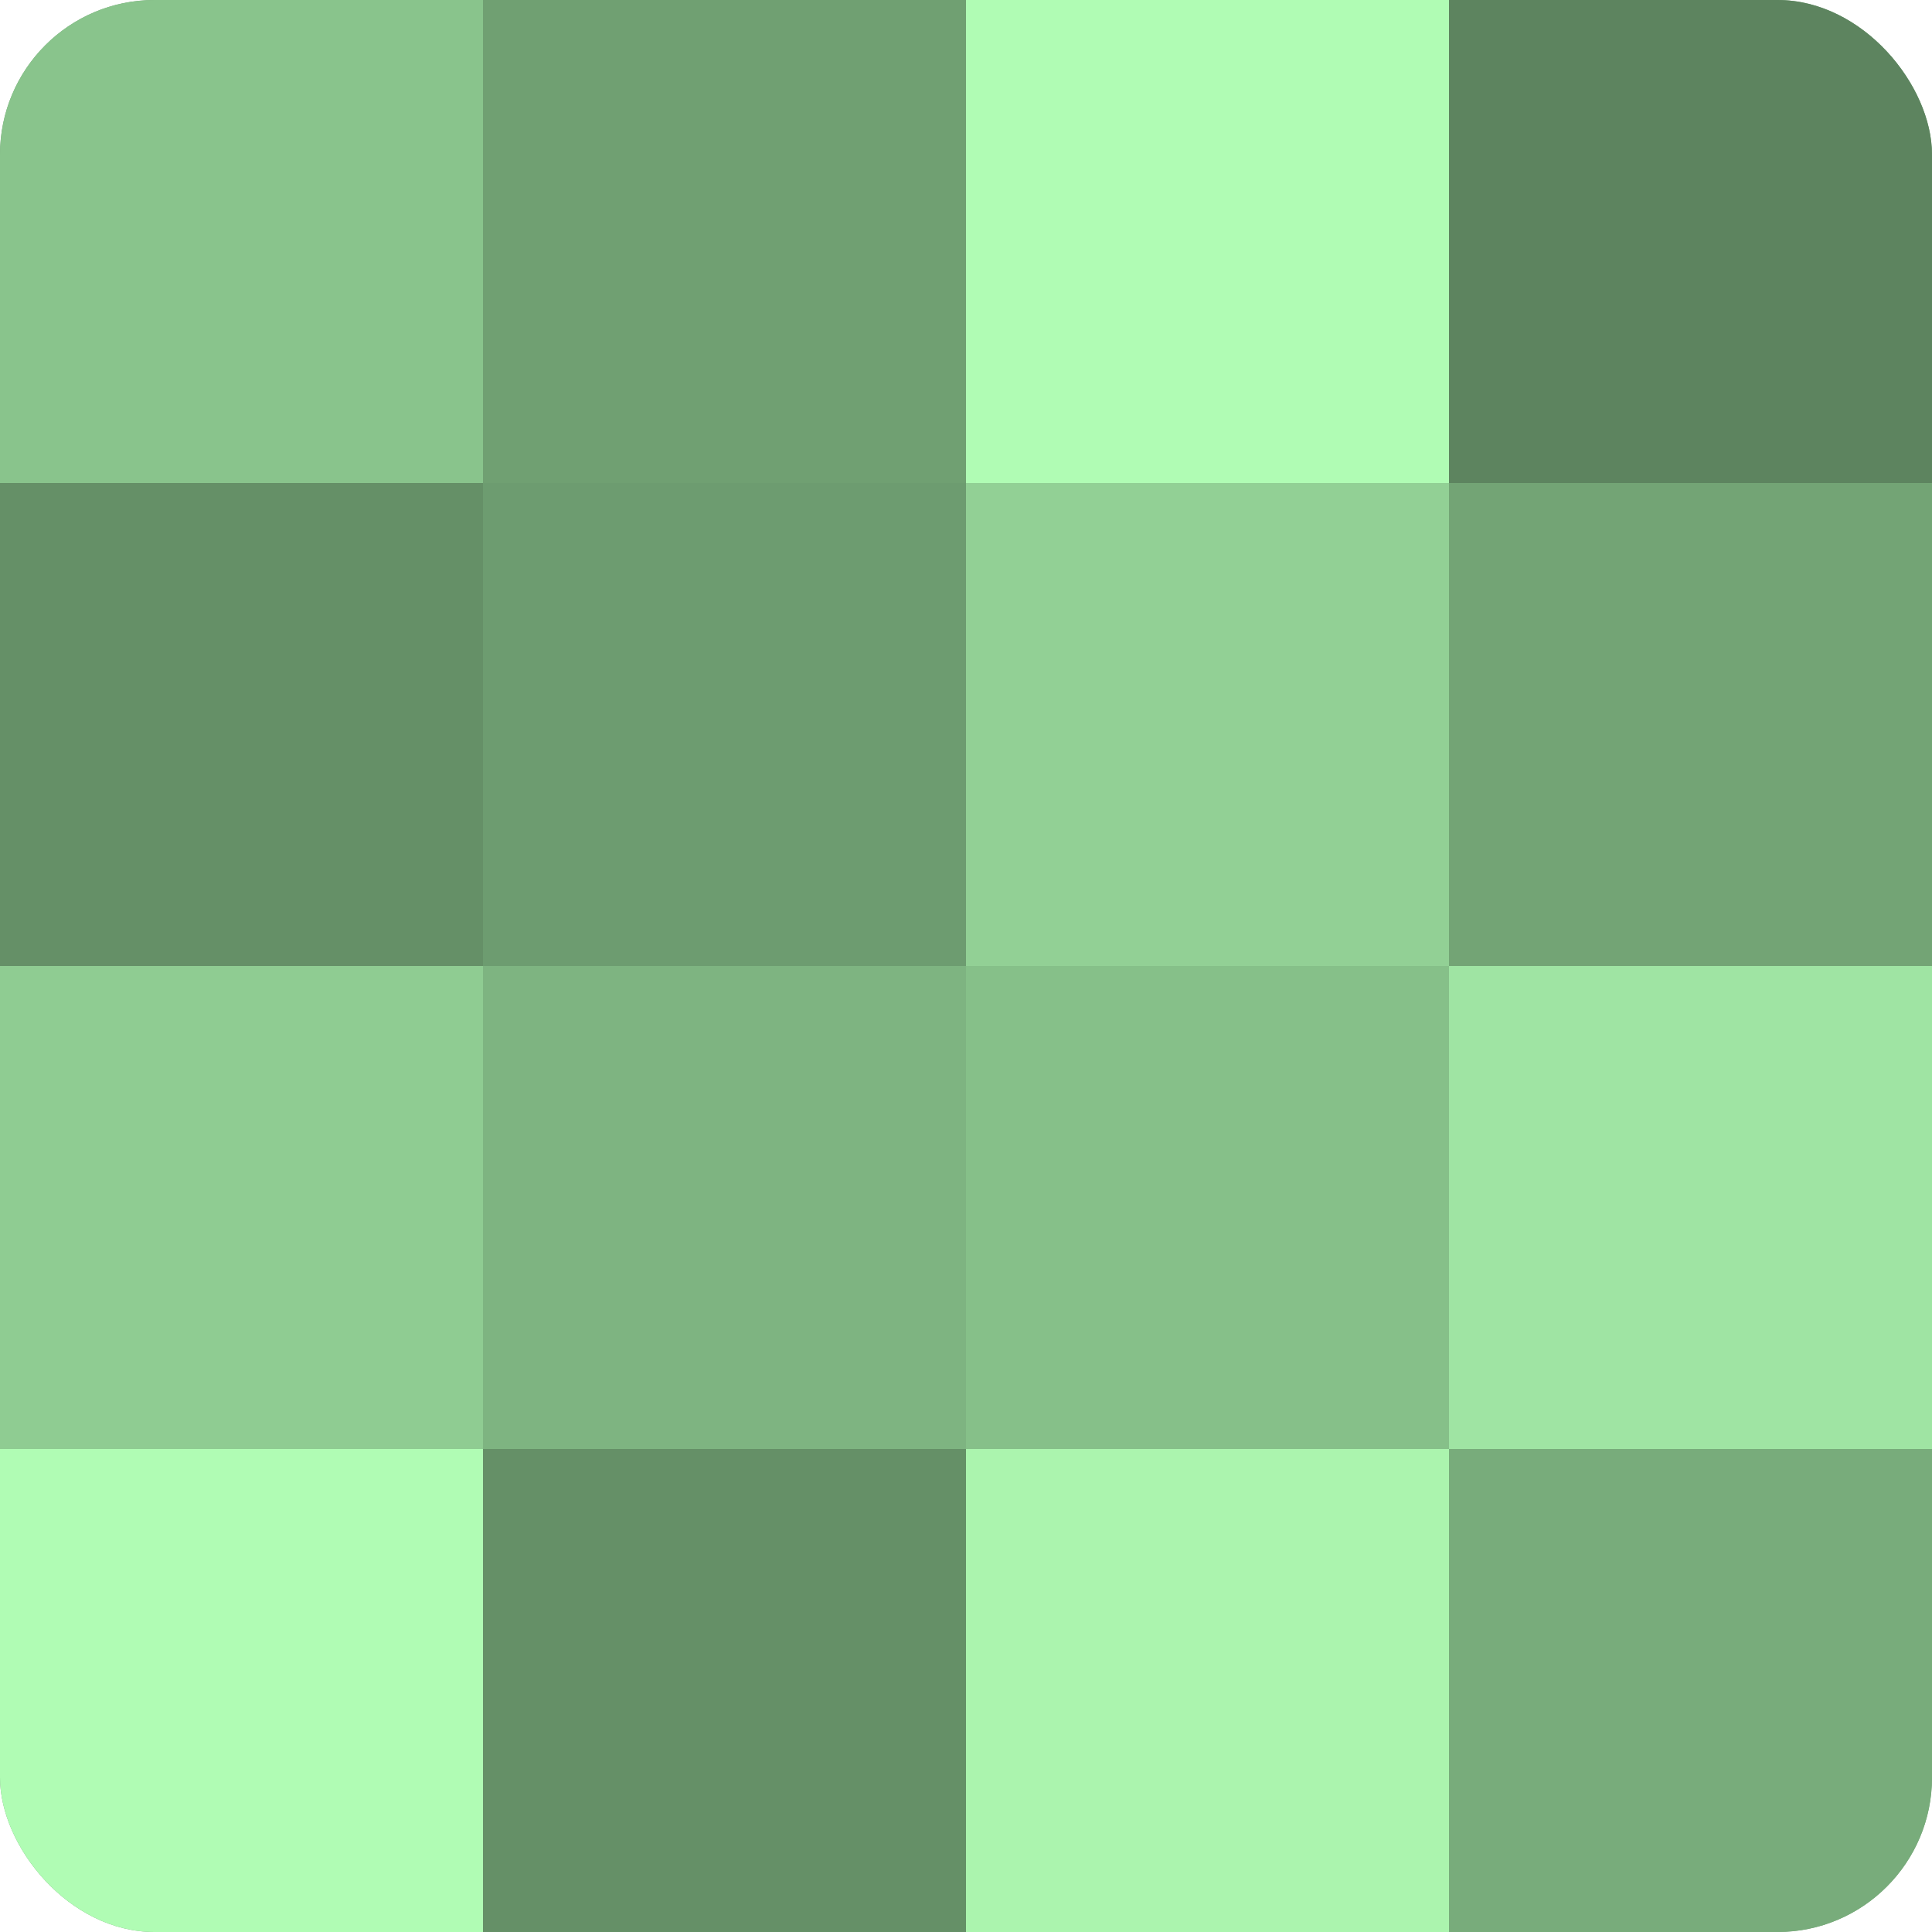 <?xml version="1.0" encoding="UTF-8"?>
<svg xmlns="http://www.w3.org/2000/svg" width="60" height="60" viewBox="0 0 100 100" preserveAspectRatio="xMidYMid meet"><defs><clipPath id="c" width="100" height="100"><rect width="100" height="100" rx="8" ry="8"/></clipPath></defs><g clip-path="url(#c)"><rect width="100" height="100" fill="#70a072"/><rect width="25" height="25" fill="#89c48c"/><rect y="25" width="25" height="25" fill="#659067"/><rect y="50" width="25" height="25" fill="#8fcc92"/><rect y="75" width="25" height="25" fill="#b0fcb4"/><rect x="25" width="25" height="25" fill="#70a072"/><rect x="25" y="25" width="25" height="25" fill="#6d9c70"/><rect x="25" y="50" width="25" height="25" fill="#7eb481"/><rect x="25" y="75" width="25" height="25" fill="#659067"/><rect x="50" width="25" height="25" fill="#b0fcb4"/><rect x="50" y="25" width="25" height="25" fill="#92d095"/><rect x="50" y="50" width="25" height="25" fill="#86c089"/><rect x="50" y="75" width="25" height="25" fill="#abf4ae"/><rect x="75" width="25" height="25" fill="#5d845f"/><rect x="75" y="25" width="25" height="25" fill="#73a475"/><rect x="75" y="50" width="25" height="25" fill="#9fe4a3"/><rect x="75" y="75" width="25" height="25" fill="#78ac7b"/></g></svg>
